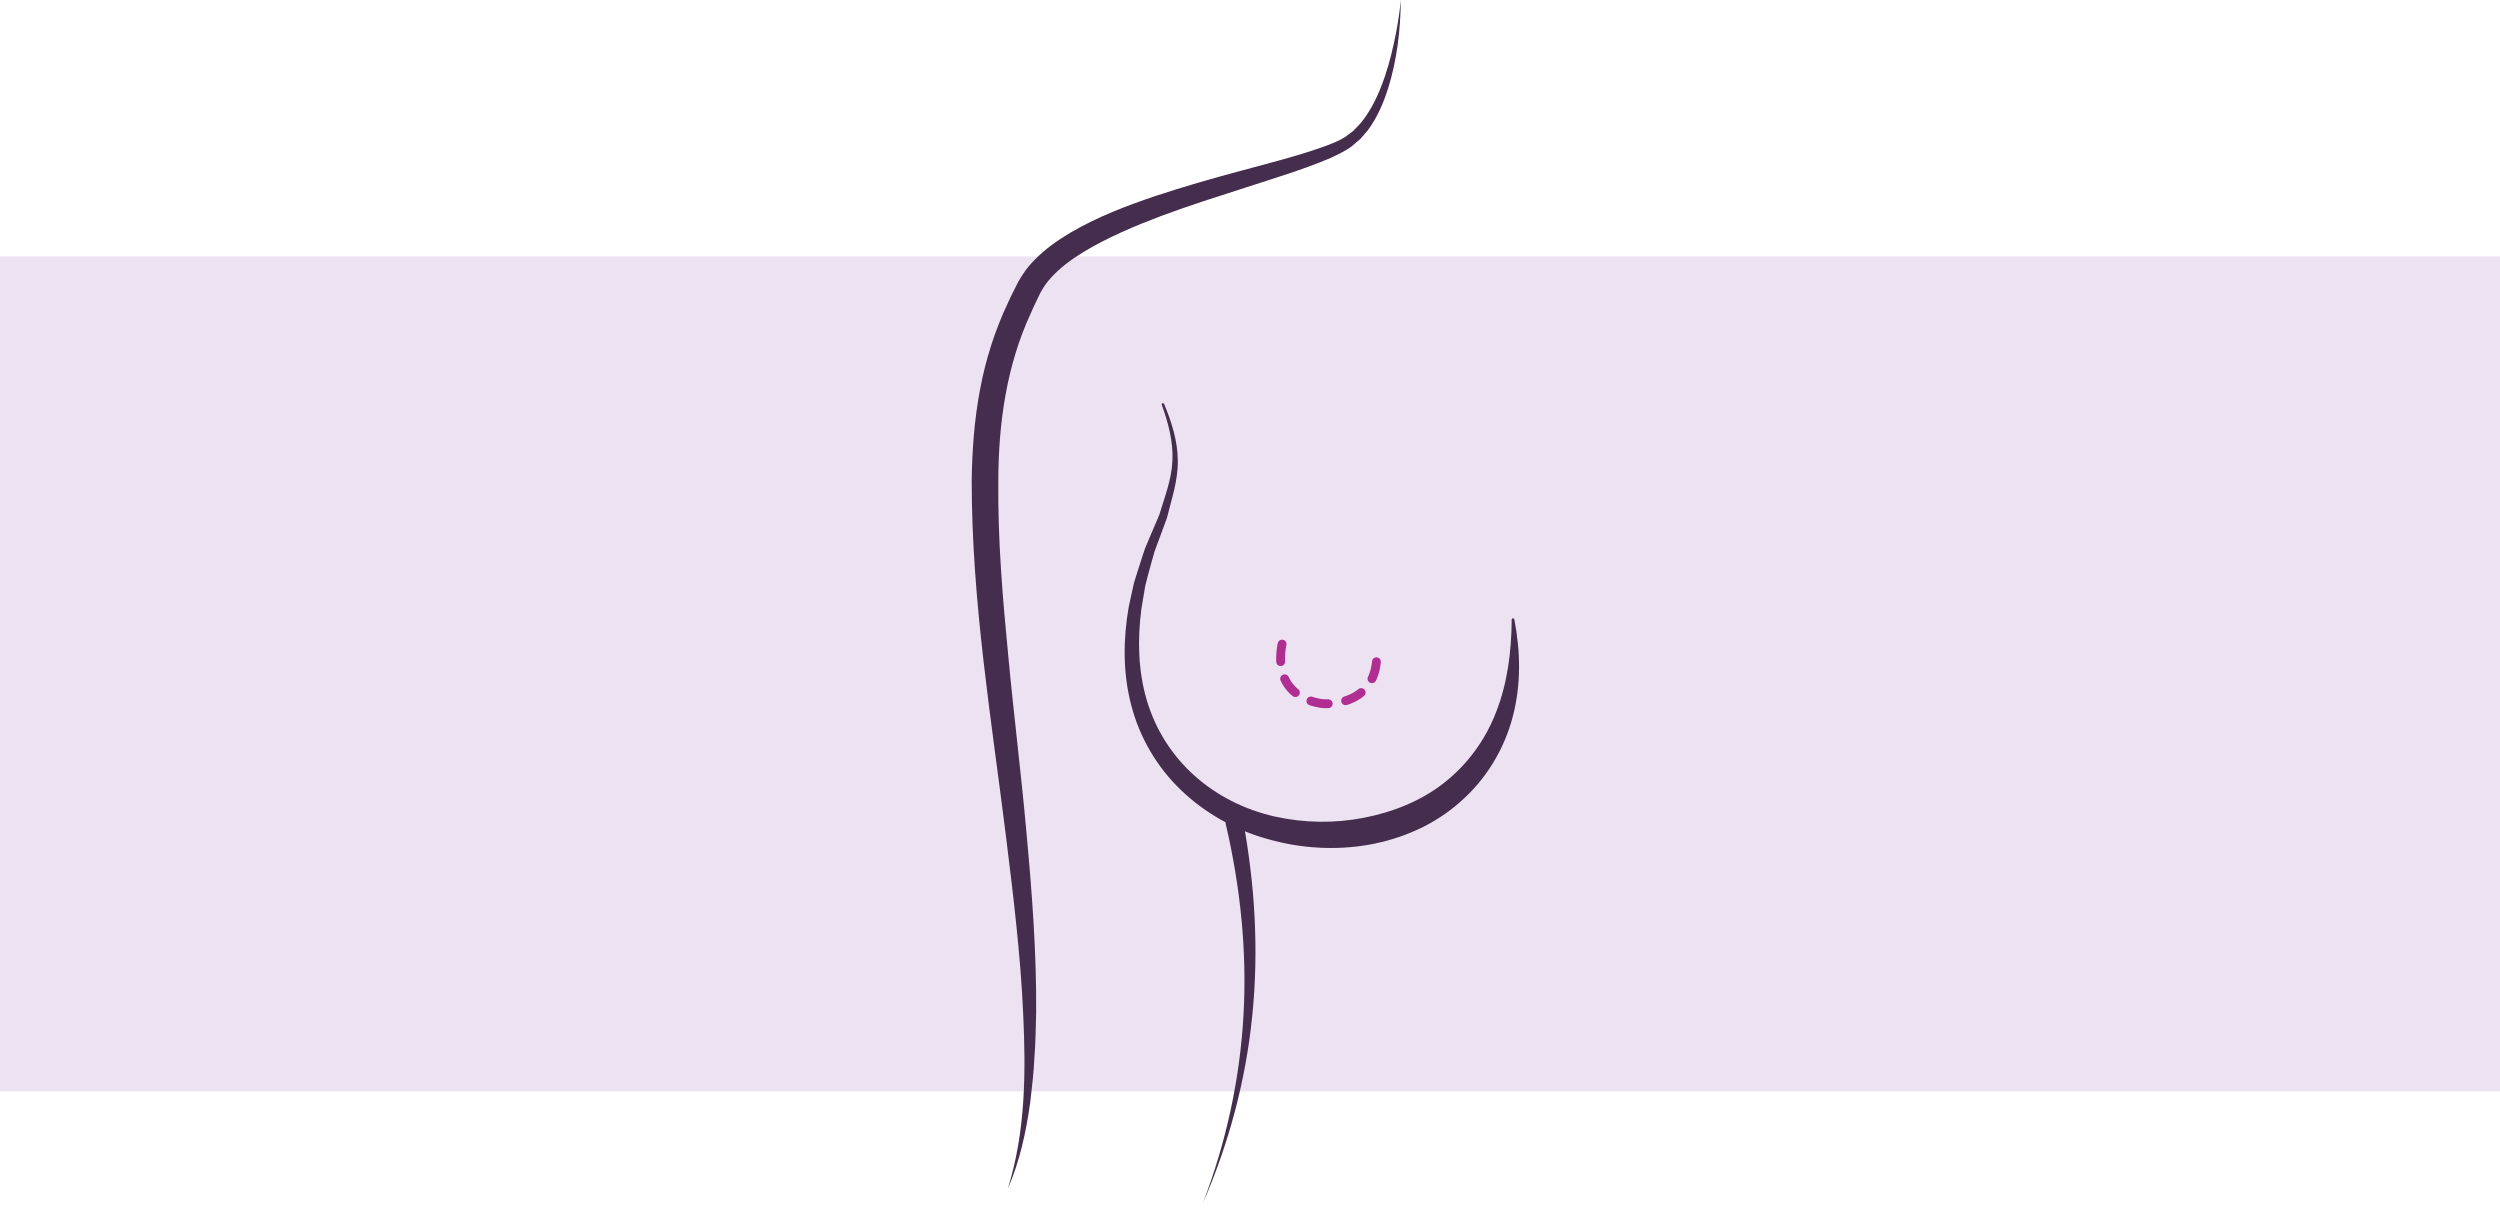 <?xml version="1.0" encoding="utf-8" ?>
<svg enable-background="new 0 0 282.73 138.99" viewBox="0 0 282.73 138.99" xmlns="http://www.w3.org/2000/svg"><path d="m0 29h282.73v94.42h-282.73z" fill="#ede2f2"/><g fill="#452d4d"><path d="m158.42 0c-.03 3.36-.42 6.75-1.44 10.01-.52 1.62-1.2 3.23-2.25 4.67l-.87 1.02-1.04.89c-.76.53-1.54.9-2.33 1.27-3.17 1.35-6.4 2.29-9.59 3.34-3.19 1.03-6.38 2.03-9.49 3.19-3.1 1.17-6.15 2.46-8.9 4.12-1.36.83-2.64 1.78-3.63 2.88-.52.54-.9 1.14-1.23 1.74-.34.74-.73 1.47-1.04 2.22-2.76 5.92-3.69 12.42-3.71 19.03-.07 6.61.49 13.28 1.14 19.93.62 6.66 1.47 13.33 2.06 20.04.62 6.7 1.13 13.44 1.08 20.2-.05 1.69-.06 3.38-.2 5.07-.07 1.69-.28 3.37-.47 5.05-.47 3.34-1.18 6.68-2.54 9.77 2.02-6.44 2.06-13.21 1.74-19.86-.3-6.67-1.12-13.32-1.94-19.97-1.65-13.29-3.88-26.6-3.88-40.26.05-3.41.29-6.86.94-10.27.63-3.41 1.7-6.77 3.19-9.9.35-.79.76-1.54 1.14-2.32.49-.86 1.05-1.67 1.71-2.33 1.29-1.36 2.78-2.39 4.29-3.28 3.04-1.76 6.25-2.98 9.47-4.07 3.22-1.07 6.47-2 9.72-2.87 3.24-.88 6.51-1.69 9.59-2.81.76-.29 1.52-.59 2.16-.99l.92-.69.82-.85c1.02-1.22 1.78-2.7 2.38-4.23.6-1.54 1.05-3.15 1.4-4.78.37-1.63.64-3.29.8-4.96z"/><path d="m131.66 45.7c.83 2.01 1.53 4.15 1.54 6.4.03 2.26-.72 4.4-1.23 6.48v.01l-.02.05-.93 2.51-.46 1.25c-.13.42-.24.86-.36 1.28-.23.86-.48 1.71-.68 2.57l-.44 2.61c-.45 3.48-.37 7.04.62 10.35.97 3.3 2.87 6.28 5.41 8.53 2.53 2.27 5.68 3.83 9 4.59 3.32.75 6.79.8 10.1.16 3.3-.64 6.5-1.9 9.12-3.97 2.62-2.06 4.68-4.85 5.9-8.07 1.25-3.21 1.71-6.77 1.73-10.37 0-.08.06-.15.15-.15.07 0 .14.05.15.12.69 3.56.79 7.34-.18 11-.95 3.65-3.02 7.11-5.95 9.64-2.89 2.6-6.59 4.18-10.36 4.85-3.78.65-7.68.41-11.33-.63-3.66-1-7.1-2.89-9.85-5.53-2.76-2.62-4.74-6.04-5.67-9.68-.95-3.65-.9-7.45-.27-11.07l.59-2.7c.26-.88.56-1.75.83-2.62.14-.43.27-.87.43-1.3l.53-1.26 1.07-2.51-.02.07c.63-2.11 1.44-4.12 1.51-6.24.1-2.12-.47-4.25-1.2-6.28-.03-.08.01-.16.09-.19.07-.01.15.03.18.1z"/><path d="m136.03 136.08c2.62-6.83 4.2-14.03 4.6-21.29.41-7.26-.36-14.53-2-21.57-.13-.54.2-1.08.74-1.2s1.08.2 1.2.74c0 .01.01.04.01.05 1.35 7.27 1.79 14.72 1.04 22.06-.73 7.34-2.66 14.51-5.59 21.21z"/></g><path d="m144.99 72.84c-1.05 5.46 3.12 6.56 4.5 6.72 1.31.15 6.25-.14 6.21-5.53" fill="none" stroke="#b02e92" stroke-dasharray="2 2 2 2 2 2" stroke-linecap="round" stroke-miterlimit="10"/></svg>